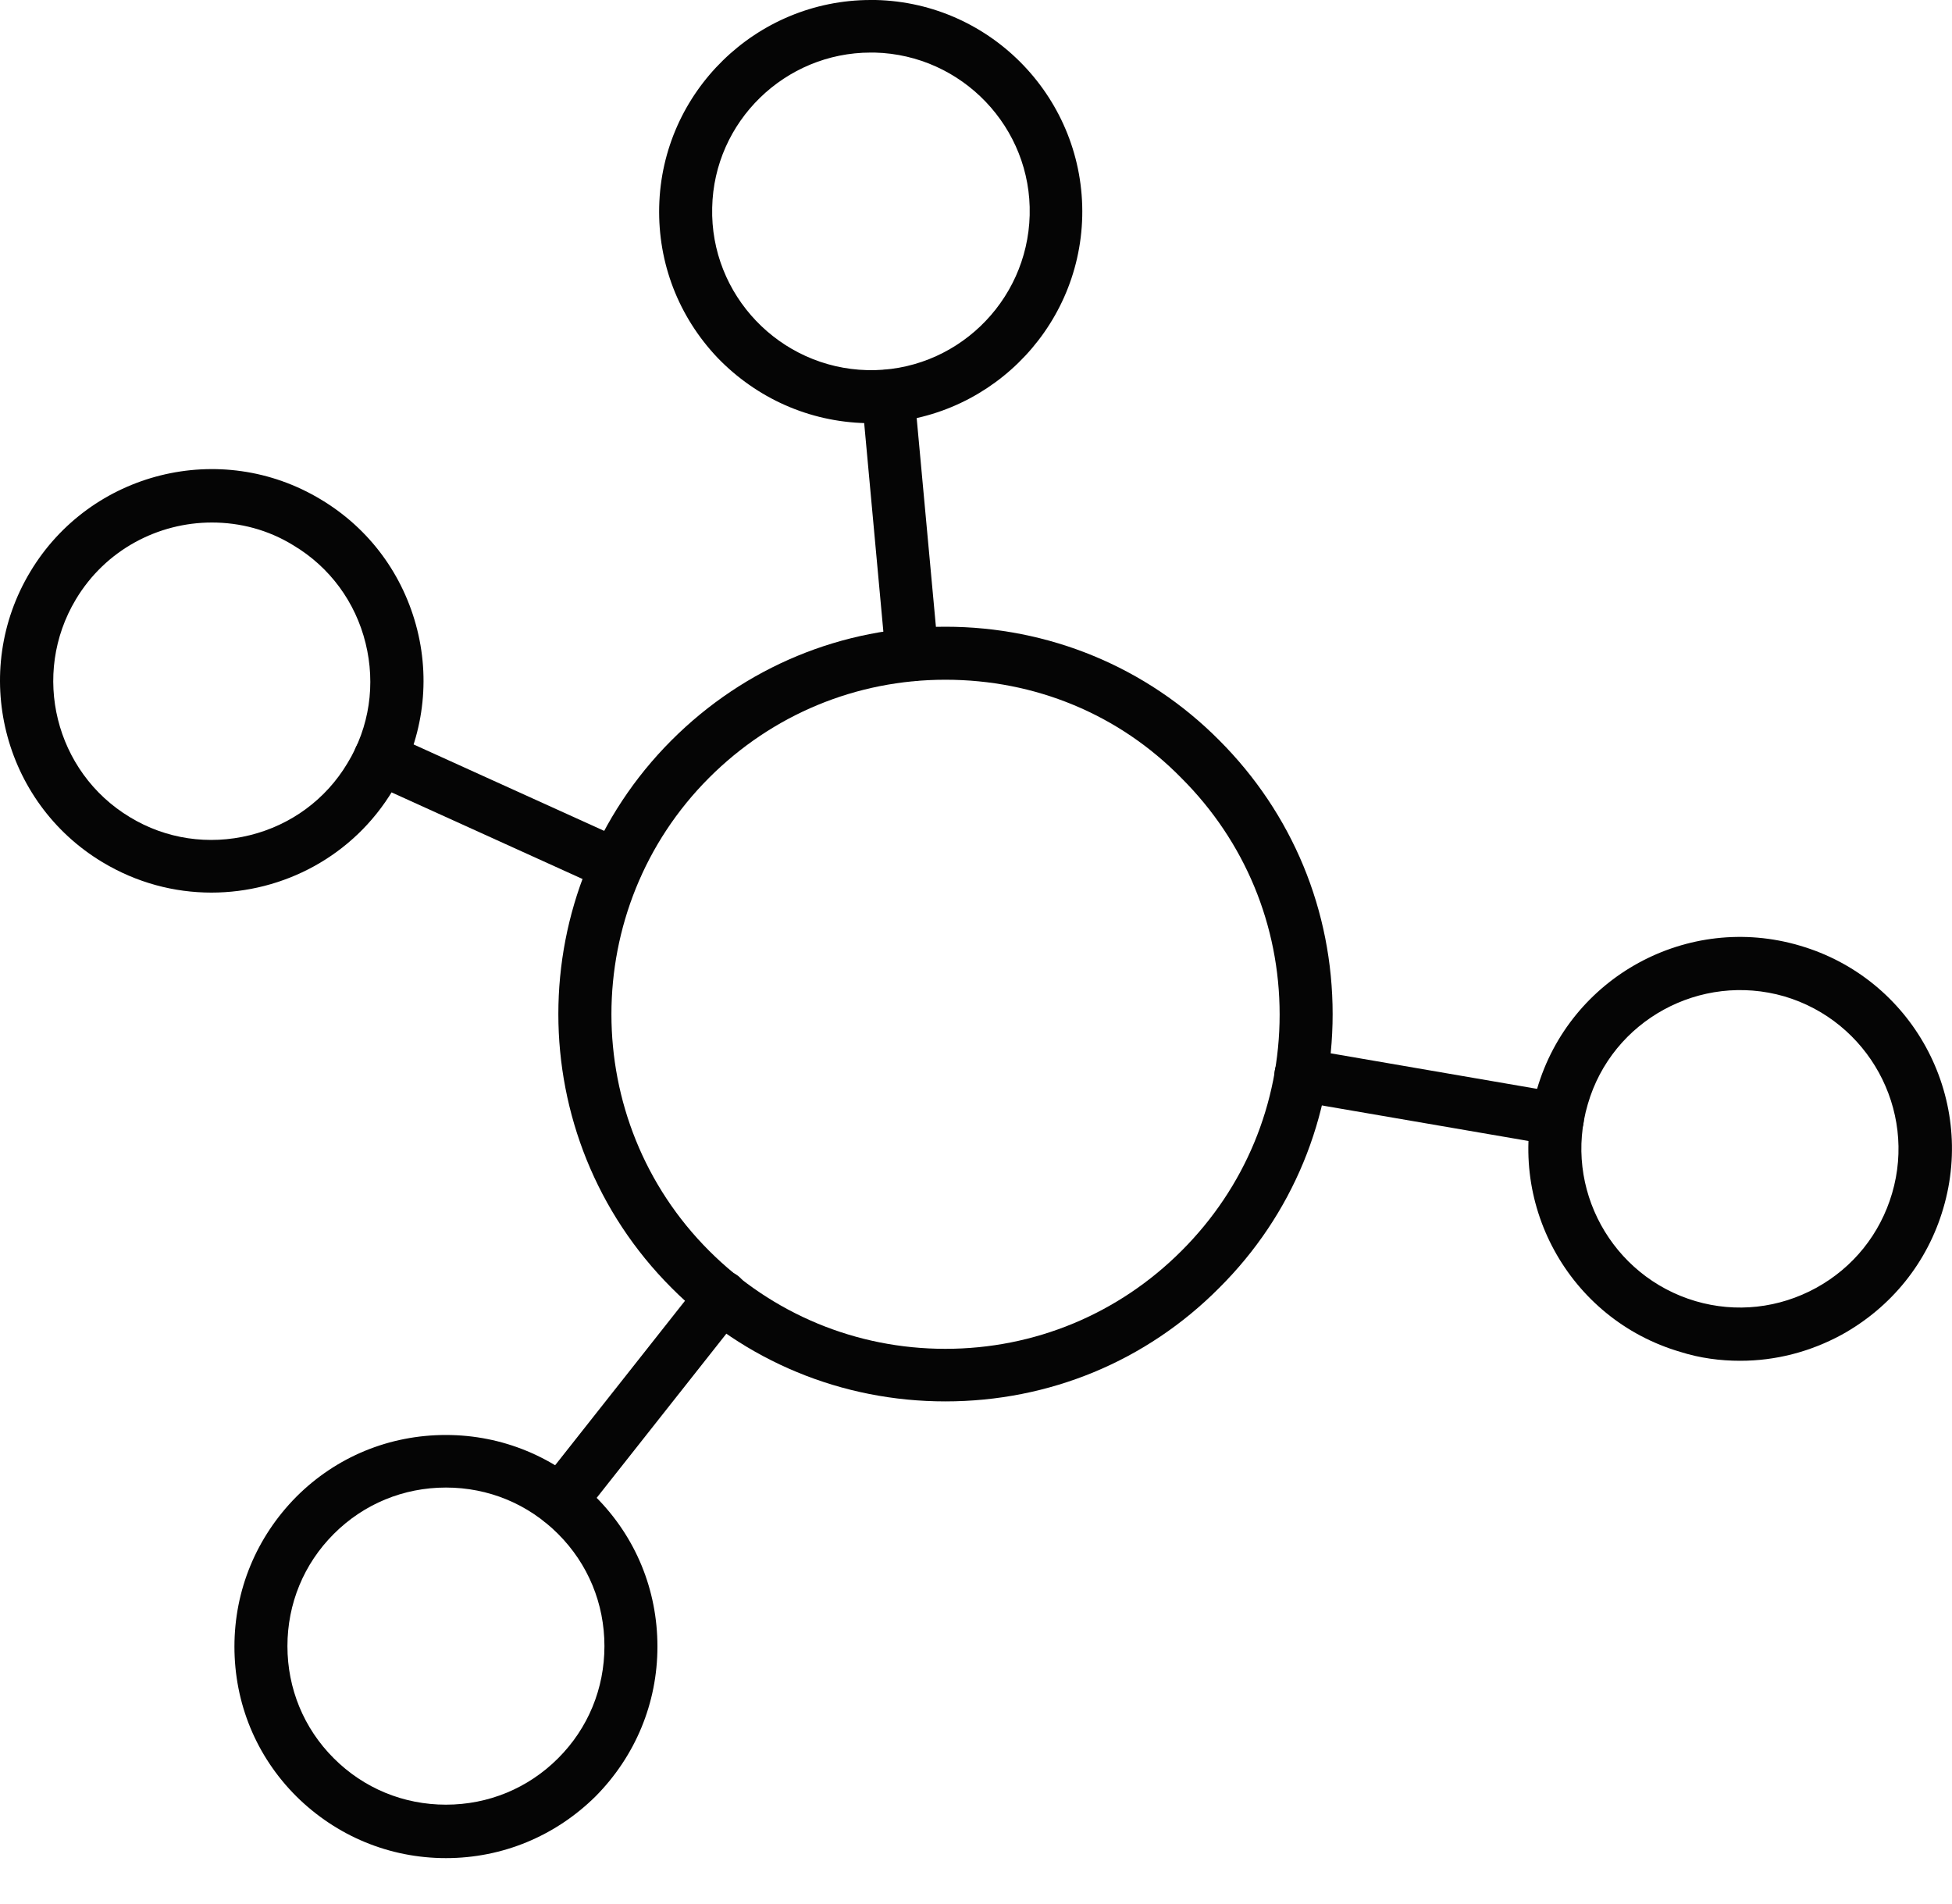 <?xml version="1.0" encoding="UTF-8"?> <svg xmlns="http://www.w3.org/2000/svg" width="40" height="39" viewBox="0 0 40 39" fill="none"> <path d="M19.372 28.711C17.255 28.711 15.255 27.888 13.762 26.386C10.668 23.291 10.668 18.26 13.762 15.165C15.264 13.663 17.255 12.84 19.372 12.84C21.49 12.84 23.49 13.663 24.983 15.165C26.485 16.667 27.308 18.658 27.308 20.776C27.308 22.893 26.485 24.893 24.983 26.386C23.49 27.888 21.499 28.711 19.372 28.711ZM19.372 13.926C17.545 13.926 15.825 14.64 14.531 15.934C11.862 18.604 11.862 22.956 14.531 25.625C15.825 26.919 17.545 27.634 19.372 27.634C21.2 27.634 22.92 26.919 24.213 25.625C25.508 24.332 26.222 22.612 26.222 20.785C26.222 18.957 25.508 17.238 24.213 15.944C22.929 14.632 21.209 13.926 19.372 13.926Z" fill="#050505"></path> <path d="M31.913 23.471C31.886 23.471 31.85 23.471 31.823 23.462L26.566 22.558C26.267 22.503 26.068 22.223 26.122 21.933C26.177 21.635 26.457 21.436 26.747 21.49L32.004 22.395C32.302 22.449 32.502 22.73 32.447 23.019C32.402 23.291 32.176 23.471 31.913 23.471Z" fill="#050505"></path> <path d="M11.49 31.29C11.372 31.29 11.255 31.254 11.155 31.172C10.92 30.982 10.884 30.648 11.065 30.412L14.367 26.232C14.557 25.997 14.892 25.96 15.127 26.141C15.363 26.331 15.399 26.666 15.218 26.901L11.915 31.082C11.807 31.227 11.644 31.29 11.49 31.29Z" fill="#050505"></path> <path d="M12.639 18.27C12.567 18.27 12.486 18.251 12.413 18.224L7.563 16.025C7.292 15.899 7.165 15.582 7.292 15.311C7.418 15.039 7.735 14.912 8.006 15.039L12.856 17.238C13.128 17.365 13.255 17.681 13.128 17.953C13.046 18.143 12.847 18.27 12.639 18.27Z" fill="#050505"></path> <path d="M18.693 13.953C18.413 13.953 18.177 13.745 18.15 13.465L17.662 8.162C17.634 7.864 17.852 7.601 18.15 7.574C18.449 7.547 18.711 7.764 18.738 8.063L19.227 13.365C19.254 13.664 19.037 13.926 18.738 13.953C18.729 13.953 18.711 13.953 18.693 13.953Z" fill="#050505"></path> <path d="M9.138 38.068C7.98 38.068 6.894 37.616 6.071 36.801C5.247 35.978 4.804 34.892 4.804 33.734C4.804 32.575 5.256 31.49 6.071 30.666C6.894 29.843 7.98 29.399 9.138 29.399C10.296 29.399 11.382 29.852 12.206 30.666C13.029 31.49 13.472 32.575 13.472 33.734C13.472 34.892 13.02 35.978 12.206 36.801C11.382 37.616 10.296 38.068 9.138 38.068ZM9.138 30.476C8.269 30.476 7.455 30.811 6.84 31.426C6.224 32.042 5.89 32.856 5.89 33.725C5.89 34.593 6.224 35.408 6.84 36.023C7.455 36.638 8.269 36.973 9.138 36.973C10.007 36.973 10.821 36.638 11.436 36.023C12.052 35.408 12.386 34.593 12.386 33.725C12.386 32.856 12.052 32.042 11.436 31.426C10.821 30.811 10.007 30.476 9.138 30.476Z" fill="#050505"></path> <path d="M4.333 18.287C3.573 18.287 2.804 18.088 2.098 17.663C0.053 16.433 -0.616 13.763 0.623 11.709C1.854 9.664 4.523 8.994 6.577 10.234C7.573 10.831 8.269 11.781 8.55 12.903C8.83 14.025 8.649 15.193 8.052 16.188C7.238 17.545 5.799 18.287 4.333 18.287ZM4.342 10.705C3.238 10.705 2.162 11.266 1.555 12.279C0.632 13.817 1.13 15.817 2.659 16.74C3.401 17.192 4.279 17.319 5.12 17.111C5.962 16.903 6.677 16.378 7.12 15.636C7.573 14.894 7.699 14.017 7.491 13.175C7.283 12.333 6.758 11.619 6.016 11.175C5.491 10.85 4.912 10.705 4.342 10.705Z" fill="#050505"></path> <path d="M17.842 8.669C17.806 8.669 17.77 8.669 17.743 8.669C16.585 8.641 15.508 8.162 14.703 7.329C13.906 6.488 13.481 5.393 13.508 4.235C13.562 1.882 15.499 0 17.842 0C17.878 0 17.915 0 17.942 0C20.331 0.054 22.231 2.045 22.177 4.434C22.122 6.786 20.186 8.669 17.842 8.669ZM17.842 1.077C16.087 1.077 14.63 2.488 14.594 4.253C14.549 6.044 15.978 7.537 17.77 7.583C19.562 7.628 21.055 6.198 21.1 4.407C21.145 2.615 19.715 1.122 17.924 1.077C17.888 1.077 17.86 1.077 17.842 1.077Z" fill="#050505"></path> <path d="M35.659 27.879C35.252 27.879 34.835 27.824 34.437 27.698C32.139 27.028 30.818 24.612 31.496 22.314C32.166 20.015 34.582 18.694 36.88 19.373C39.179 20.043 40.5 22.459 39.821 24.757C39.495 25.87 38.753 26.784 37.74 27.345C37.089 27.698 36.383 27.879 35.659 27.879ZM32.537 22.621C32.03 24.341 33.026 26.15 34.745 26.657C35.577 26.901 36.455 26.802 37.215 26.386C37.975 25.969 38.527 25.282 38.772 24.449C39.278 22.73 38.283 20.92 36.564 20.413C34.844 19.916 33.035 20.902 32.537 22.621Z" fill="#050505"></path> </svg> 